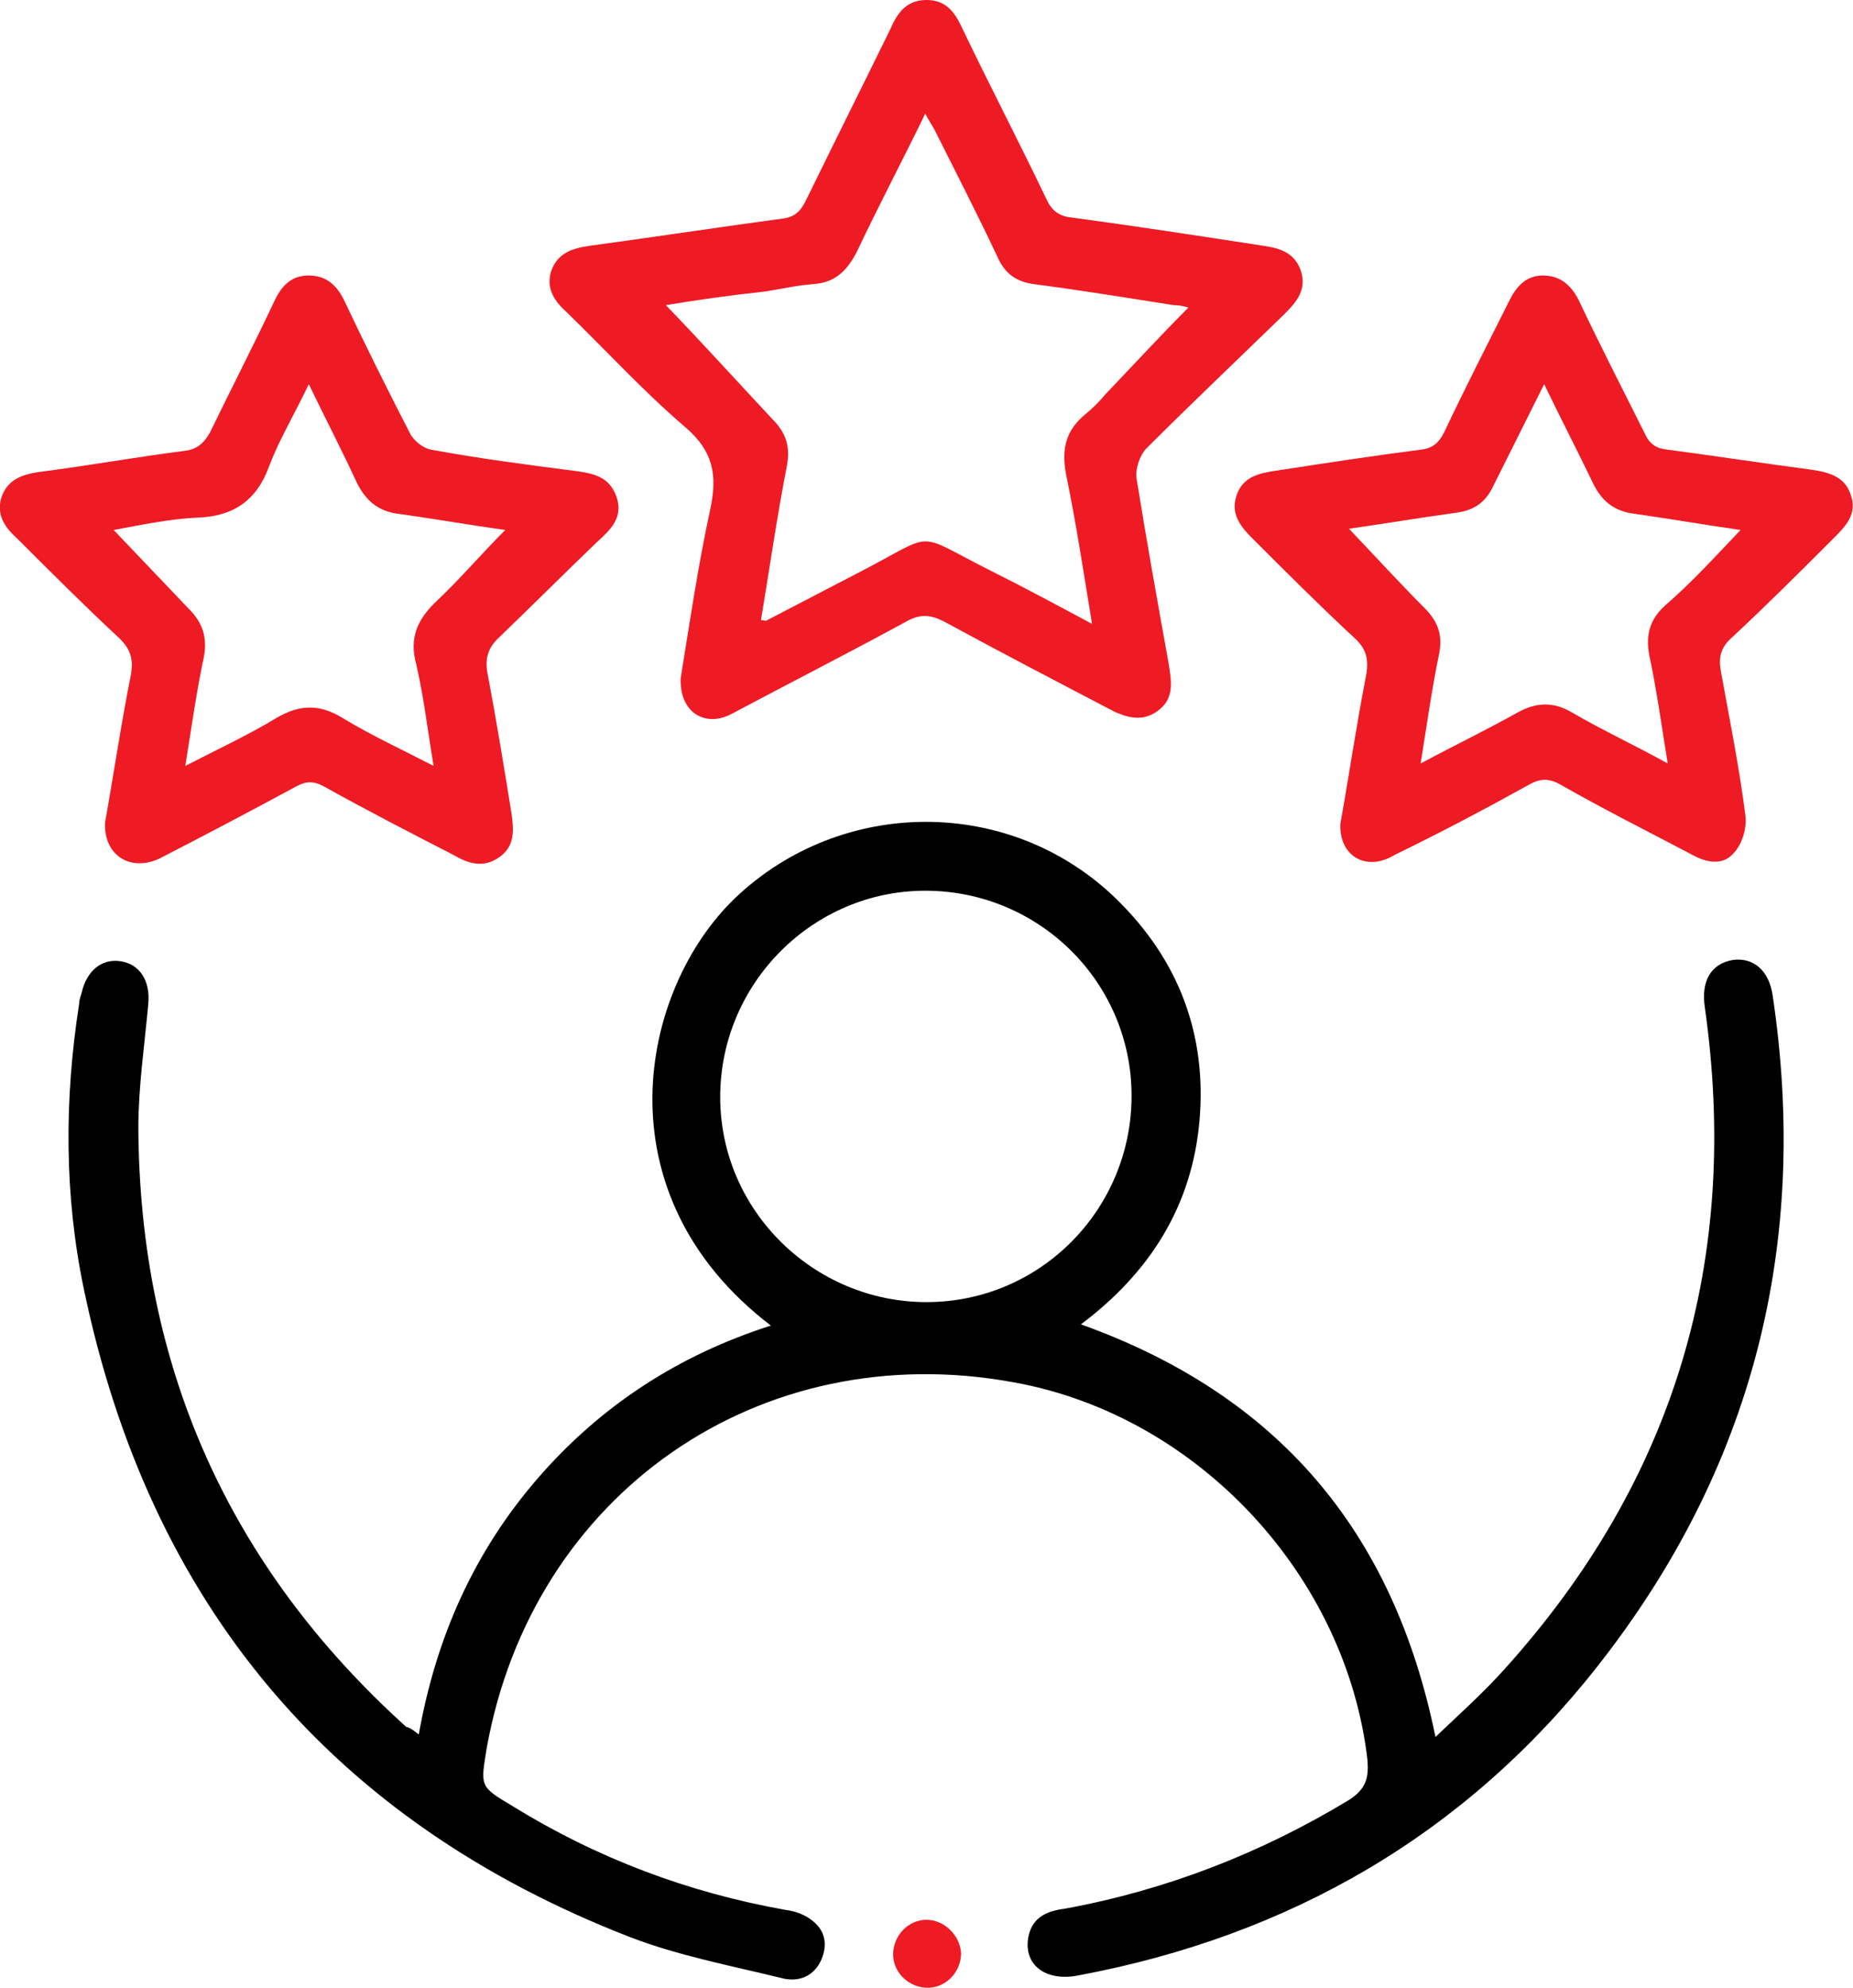 <?xml version="1.0" encoding="utf-8"?>
<!-- Generator: Adobe Illustrator 23.0.1, SVG Export Plug-In . SVG Version: 6.00 Build 0)  -->
<svg version="1.1" id="Layer_1" xmlns="http://www.w3.org/2000/svg" xmlns:xlink="http://www.w3.org/1999/xlink" x="0px" y="0px"
	 viewBox="0 0 150 160.9" style="enable-background:new 0 0 150 160.9;" xml:space="preserve">
<style type="text/css">
	.st0{fill:#EE1B24;}
</style>
<path d="M33.9,140.4c1.4-7.9,4.5-14.8,9.6-20.7c5.1-5.9,11.4-10,18.9-12.4c-14-10.7-10.6-27.2-2.9-34.6c8.6-8.2,22.3-8.3,30.9,0.1
	c5,4.9,7.3,10.9,6.7,17.9c-0.6,6.9-4,12.3-9.6,16.5c15.9,5.7,25.3,16.7,28.7,33.4c2-1.9,3.9-3.6,5.6-5.5
	c13.8-15.3,19.1-33.2,16.2-53.6c-0.3-2.1,0.5-3.5,2.3-3.8c1.6-0.2,2.9,0.8,3.2,2.9c3,20.1-1.6,38.3-14.2,54.3
	c-10.7,13.6-24.9,21.8-42,25c-2.5,0.5-4.3-0.7-4.1-2.8c0.2-1.8,1.4-2.4,3-2.6c8.2-1.5,15.9-4.5,23-8.8c1.4-0.9,1.6-1.8,1.5-3.2
	c-1.7-14.9-13.7-27.9-28.6-30.6c-20.6-3.8-39,9-42.7,29.6c-0.5,3.1-0.6,3.1,2.1,4.7c6.8,4.2,14.2,7,22.1,8.4
	c0.8,0.1,1.6,0.4,2.2,0.9c1,0.8,1.2,1.9,0.7,3.1c-0.6,1.4-1.9,1.9-3.3,1.5c-4.1-1-8.3-1.8-12.2-3.3c-24.2-9.4-38.9-27-44.2-52.4
	c-1.6-7.6-1.6-15.4-0.4-23.1c0-0.3,0.1-0.6,0.2-0.9c0.4-1.8,1.6-2.8,3.1-2.6c1.6,0.2,2.5,1.6,2.3,3.5c-0.3,3.3-0.8,6.7-0.8,10
	c0.1,19.3,7.3,35.5,21.7,48.5C33.1,139.8,33.4,140,33.9,140.4z M58.3,88.8c0,9.2,7.6,16.6,16.7,16.6c9.2,0,16.6-7.5,16.6-16.7
	c0-9.2-7.5-16.6-16.7-16.6C65.8,72.1,58.3,79.6,58.3,88.8z"/>
<path class="st0" d="M55.1,54.9c0.7-4.3,1.4-9.1,2.4-13.7c0.6-2.8,0.2-4.7-2-6.6c-3.4-2.9-6.4-6.2-9.6-9.3c-1-0.9-1.7-1.9-1.3-3.3
	c0.5-1.5,1.7-1.9,3.1-2.1c5.2-0.7,10.4-1.5,15.6-2.2c1-0.1,1.5-0.6,1.9-1.4c2.3-4.7,4.6-9.3,6.9-14C72.7,0.9,73.5,0,75,0
	c1.6,0,2.3,1,2.9,2.3c2.2,4.6,4.6,9.2,6.8,13.8c0.4,0.9,1,1.4,2,1.5c5.2,0.7,10.4,1.5,15.6,2.3c1.4,0.2,2.5,0.6,3,2
	c0.5,1.5-0.3,2.5-1.3,3.5c-3.7,3.6-7.5,7.2-11.2,10.9c-0.5,0.5-0.9,1.6-0.8,2.4c0.8,5,1.7,10,2.6,15c0.2,1.3,0.5,2.7-0.7,3.7
	c-1.2,1-2.4,0.8-3.7,0.2c-4.6-2.4-9.2-4.8-13.8-7.3c-1.2-0.6-2-0.6-3.2,0.1c-4.6,2.5-9.3,4.9-14,7.4C57.1,58.9,55,57.7,55.1,54.9z
	 M53.9,24.7c2.9,3,5.7,6.1,8.6,9.2c1.1,1.1,1.5,2.2,1.2,3.8c-0.8,4.1-1.4,8.3-2.1,12.5c0.3,0,0.4,0.1,0.5,0c2.5-1.3,5-2.6,7.5-3.9
	c6.4-3.3,4.2-3.3,10.8,0c2.6,1.3,5.2,2.7,8,4.2c-0.7-4.3-1.3-8.2-2.1-12.1c-0.4-2.1,0-3.6,1.6-4.9c0.6-0.5,1.1-1,1.6-1.6
	c2.2-2.3,4.4-4.7,6.7-7c-0.3-0.1-0.7-0.2-1.2-0.2c-3.8-0.6-7.5-1.2-11.3-1.7c-1.5-0.2-2.4-0.9-3-2.3c-1.6-3.4-3.3-6.7-5-10.1
	c-0.2-0.4-0.5-0.8-0.8-1.4c-1.9,3.9-3.8,7.5-5.5,11.1c-0.8,1.6-1.8,2.6-3.6,2.7c-1.3,0.1-2.6,0.4-3.9,0.6
	C59.1,23.9,56.3,24.3,53.9,24.7z"/>
<path class="st0" d="M8.5,66.6c0.7-3.9,1.3-8,2.1-12c0.2-1.2,0-2-0.9-2.9c-2.8-2.6-5.6-5.4-8.3-8.1c-1-0.9-1.7-1.9-1.3-3.3
	c0.5-1.5,1.7-1.9,3.1-2.1c3.9-0.5,7.8-1.2,11.7-1.7c1-0.1,1.6-0.6,2.1-1.5c1.7-3.5,3.5-7,5.2-10.6c0.6-1.3,1.4-2.1,2.8-2.1
	c1.4,0,2.3,0.8,2.9,2.1c1.7,3.6,3.5,7.2,5.3,10.7c0.3,0.6,1.1,1.2,1.7,1.3c3.8,0.7,7.6,1.2,11.5,1.7c1.5,0.2,2.9,0.4,3.5,2.1
	c0.6,1.7-0.5,2.7-1.6,3.7c-2.6,2.5-5.2,5.1-7.8,7.6c-1,0.9-1.3,1.8-1,3.2c0.7,3.7,1.3,7.4,1.9,11.1c0.2,1.4,0.3,2.7-1,3.6
	c-1.3,0.9-2.5,0.5-3.7-0.2c-3.5-1.8-7-3.6-10.4-5.5c-0.9-0.5-1.5-0.5-2.4,0c-3.7,2-7.3,3.9-11,5.8C10.5,70.6,8.4,69.2,8.5,66.6z
	 M25,31.1c-1.2,2.5-2.4,4.5-3.2,6.6c-1,2.8-2.9,4.1-5.8,4.2c-2.3,0.1-4.6,0.6-6.8,1c2.1,2.2,4.1,4.3,6.1,6.4
	c1.1,1.1,1.5,2.3,1.2,3.9c-0.6,2.8-1,5.7-1.5,8.8c2.7-1.4,5.1-2.5,7.4-3.9c1.9-1.1,3.5-1.1,5.3,0c2.3,1.4,4.7,2.5,7.4,3.9
	c-0.5-3-0.8-5.6-1.4-8.2c-0.6-2.2,0.1-3.7,1.7-5.2c1.9-1.8,3.6-3.8,5.5-5.7c-2.9-0.4-5.7-0.9-8.6-1.3c-1.7-0.2-2.7-1.1-3.4-2.5
	C27.7,36.5,26.4,34,25,31.1z"/>
<path class="st0" d="M108.5,66.7c0.7-3.9,1.3-8,2.1-12.1c0.2-1.3,0-2.1-1-3c-2.8-2.6-5.5-5.3-8.2-8c-1-1-1.8-2-1.3-3.5
	c0.5-1.5,1.8-1.8,3.2-2c3.9-0.6,7.8-1.2,11.7-1.7c1-0.1,1.5-0.6,1.9-1.4c1.7-3.6,3.5-7.1,5.3-10.7c0.6-1.2,1.4-2,2.7-2
	c1.4,0,2.3,0.8,2.9,2c1.7,3.6,3.5,7.1,5.3,10.7c0.4,0.9,0.9,1.3,1.9,1.4c3.8,0.5,7.7,1.1,11.5,1.6c1.4,0.2,2.8,0.5,3.3,2
	c0.6,1.6-0.4,2.6-1.4,3.6c-2.7,2.7-5.4,5.4-8.2,8c-0.9,0.8-1.1,1.6-0.9,2.7c0.7,3.9,1.5,7.8,2,11.8c0.1,1-0.3,2.3-1,3
	c-0.9,1-2.2,0.7-3.3,0.1c-3.6-1.9-7.2-3.7-10.7-5.7c-0.9-0.5-1.6-0.5-2.5,0c-3.6,2-7.2,3.9-10.9,5.7
	C110.6,70.6,108.4,69.3,108.5,66.7z M140.9,42.9c-2.8-0.4-5.7-0.9-8.5-1.3c-1.8-0.2-2.8-1.1-3.5-2.6c-1.2-2.5-2.5-5-3.9-7.9
	c-1.5,3-2.8,5.6-4.1,8.2c-0.6,1.3-1.5,2-3,2.2c-2.9,0.4-5.9,0.9-8.7,1.3c2.1,2.2,4.1,4.4,6.1,6.4c1.1,1.1,1.5,2.2,1.2,3.7
	c-0.6,2.9-1,5.8-1.5,8.9c2.8-1.5,5.3-2.7,7.8-4.1c1.6-0.9,3-0.9,4.5,0c2.4,1.4,5,2.6,7.7,4.1c-0.5-3.1-0.9-6-1.5-8.8
	c-0.3-1.7,0.1-2.9,1.3-4C136.9,47.2,138.8,45.1,140.9,42.9z"/>
<path class="st0" d="M77.8,158.1c0,1.5-1.2,2.8-2.7,2.8c-1.5,0-2.8-1.2-2.8-2.7c0-1.5,1.2-2.8,2.7-2.8
	C76.4,155.4,77.7,156.6,77.8,158.1z"/>
</svg>

